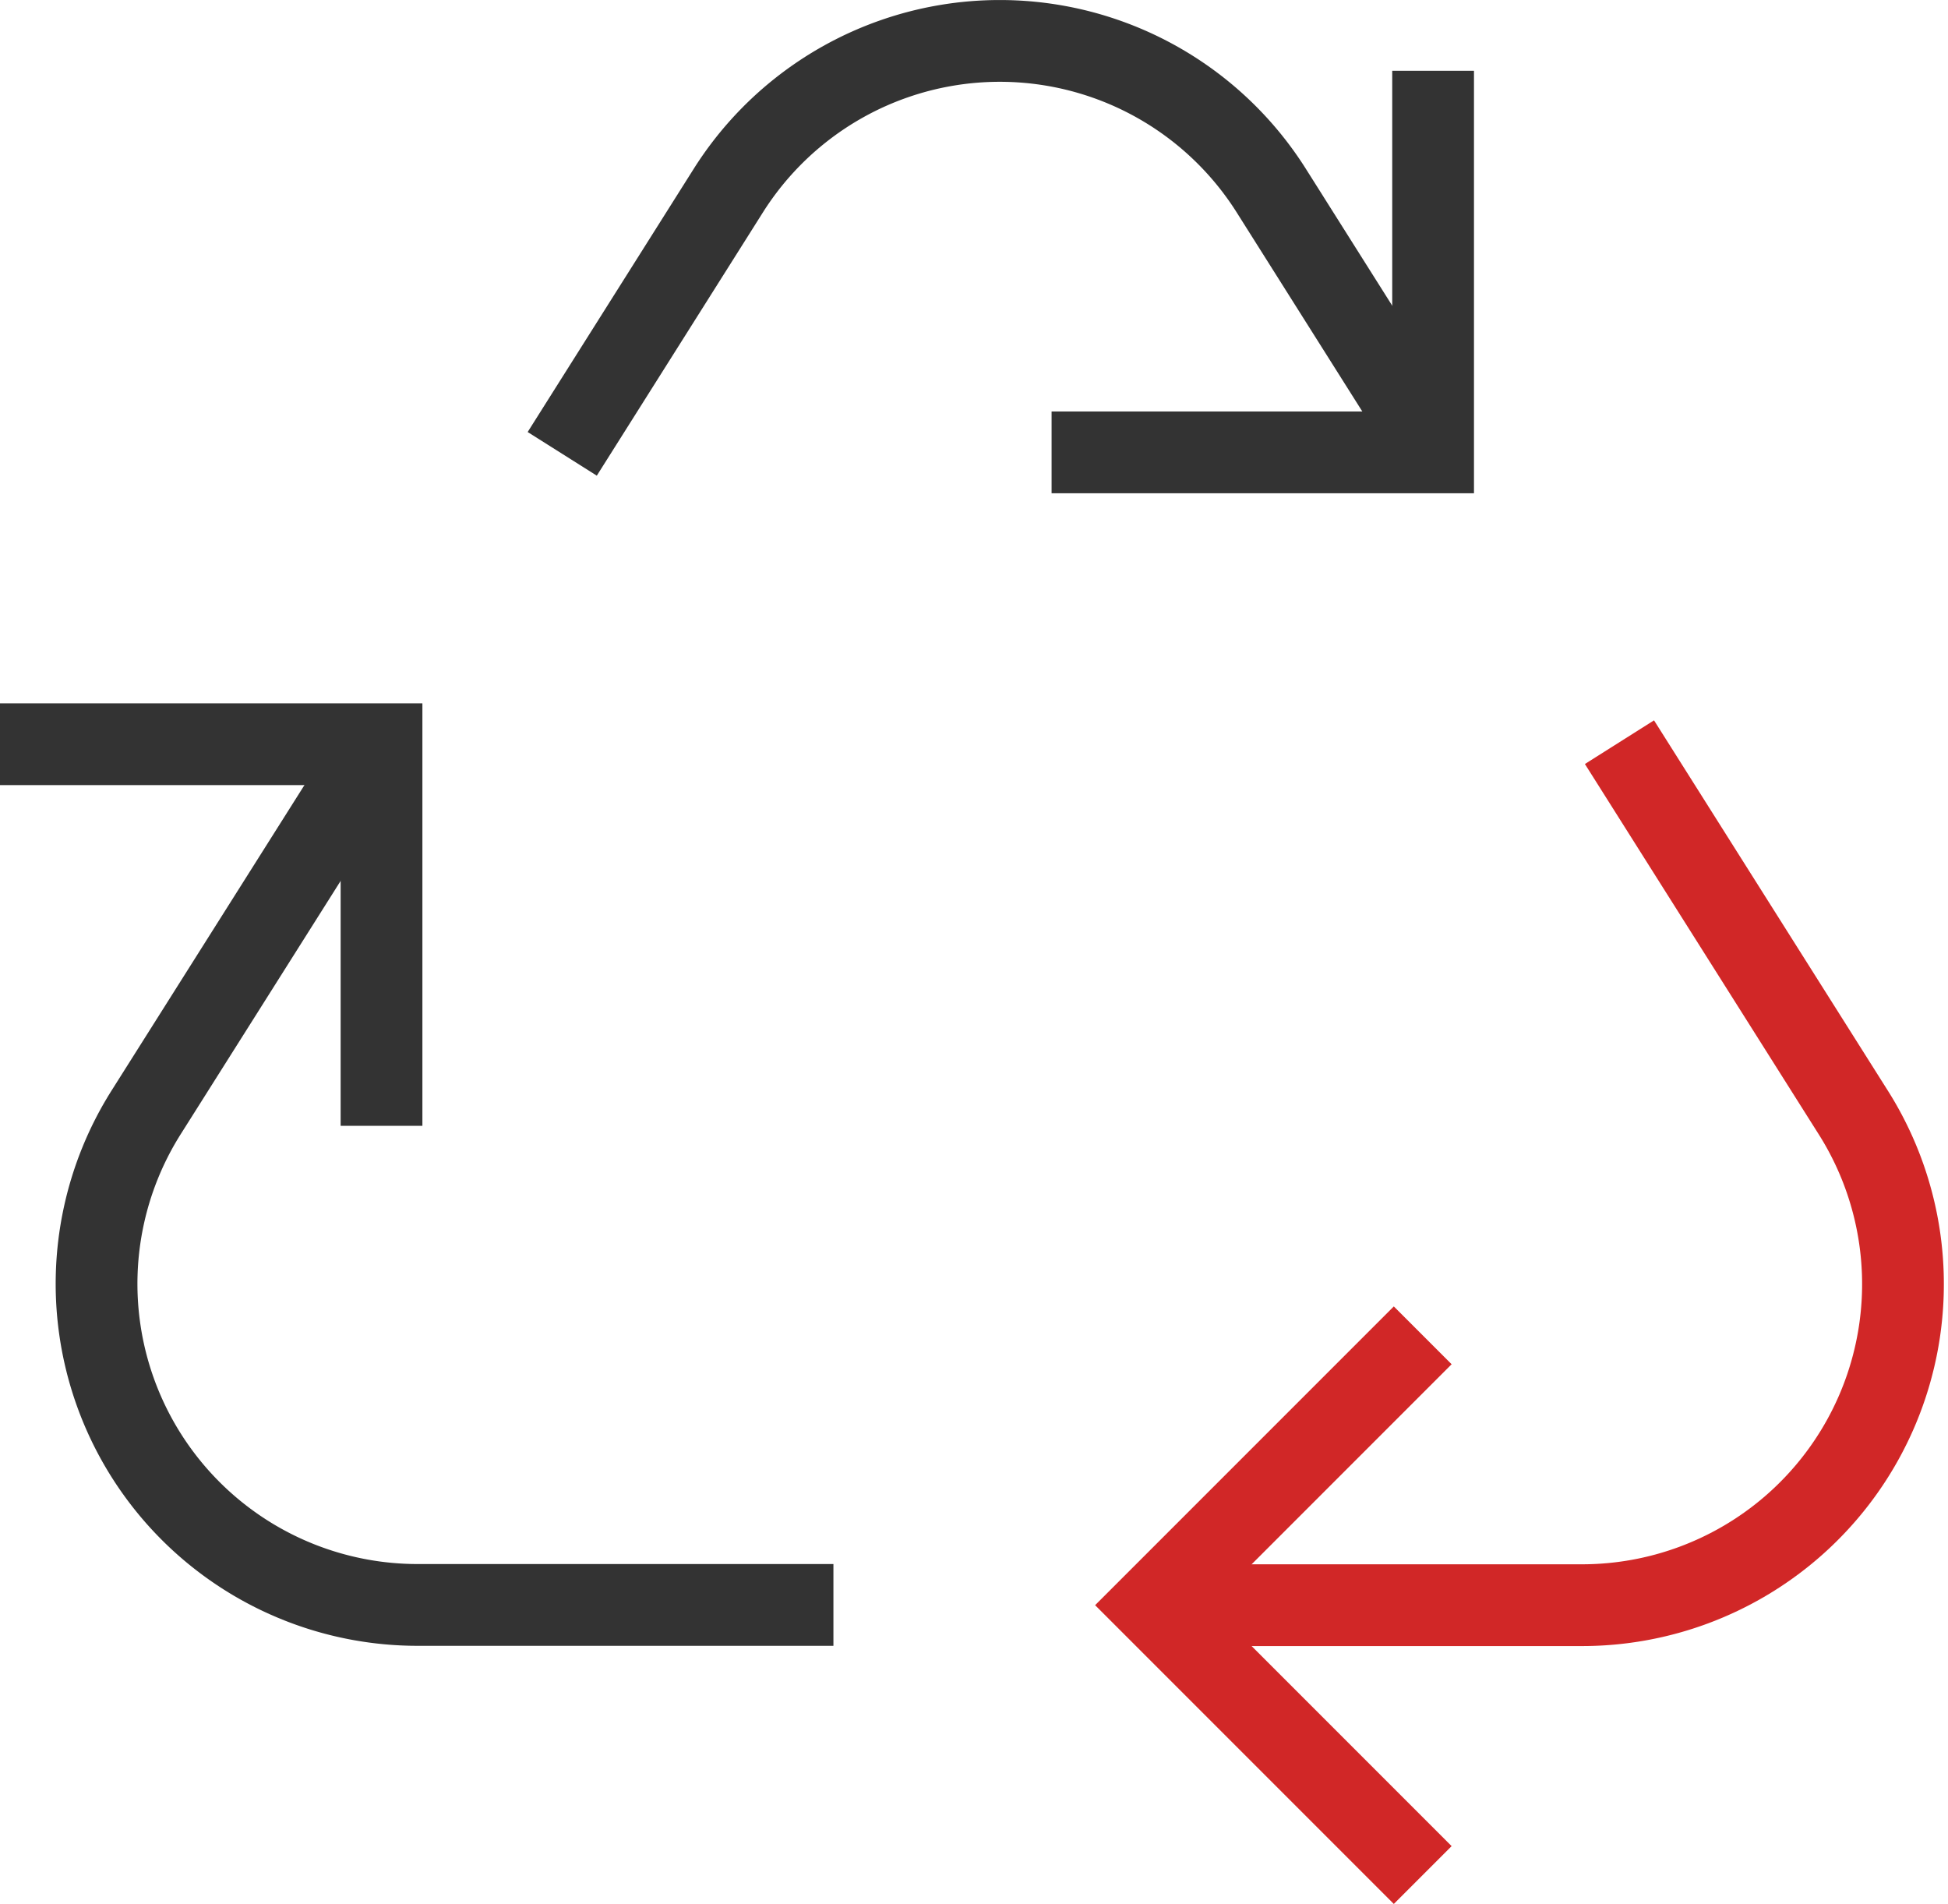 <svg xmlns="http://www.w3.org/2000/svg" viewBox="0 0 47.654 46.566"><g data-name="Group 19" fill="none" stroke-miterlimit="10" stroke-width="2"><path data-name="Path 9" d="M35.163 11.1l-4.065-6.44a7.854 7.854 0 00-13.28 0l-4.064 6.44" stroke="#333"/><path data-name="Path 10" d="M9.297 18.146l-5.722 9.06a7.854 7.854 0 006.64 12.047h10.173" stroke="#333"/><g data-name="Group 18" stroke="#d12727"><path data-name="Path 11" d="M28.529 39.259h10.17a7.853 7.853 0 006.64-12.047l-5.722-9.06"/><path data-name="Path 12" d="M34.804 32.659l-6.6 6.6 6.6 6.6"/></g><path data-name="Path 13" d="M25.725 11.064h9.333V1.731" stroke="#333"/><path data-name="Path 14" d="M9.333 27.535v-9.333H0" stroke="#333"/></g></svg>